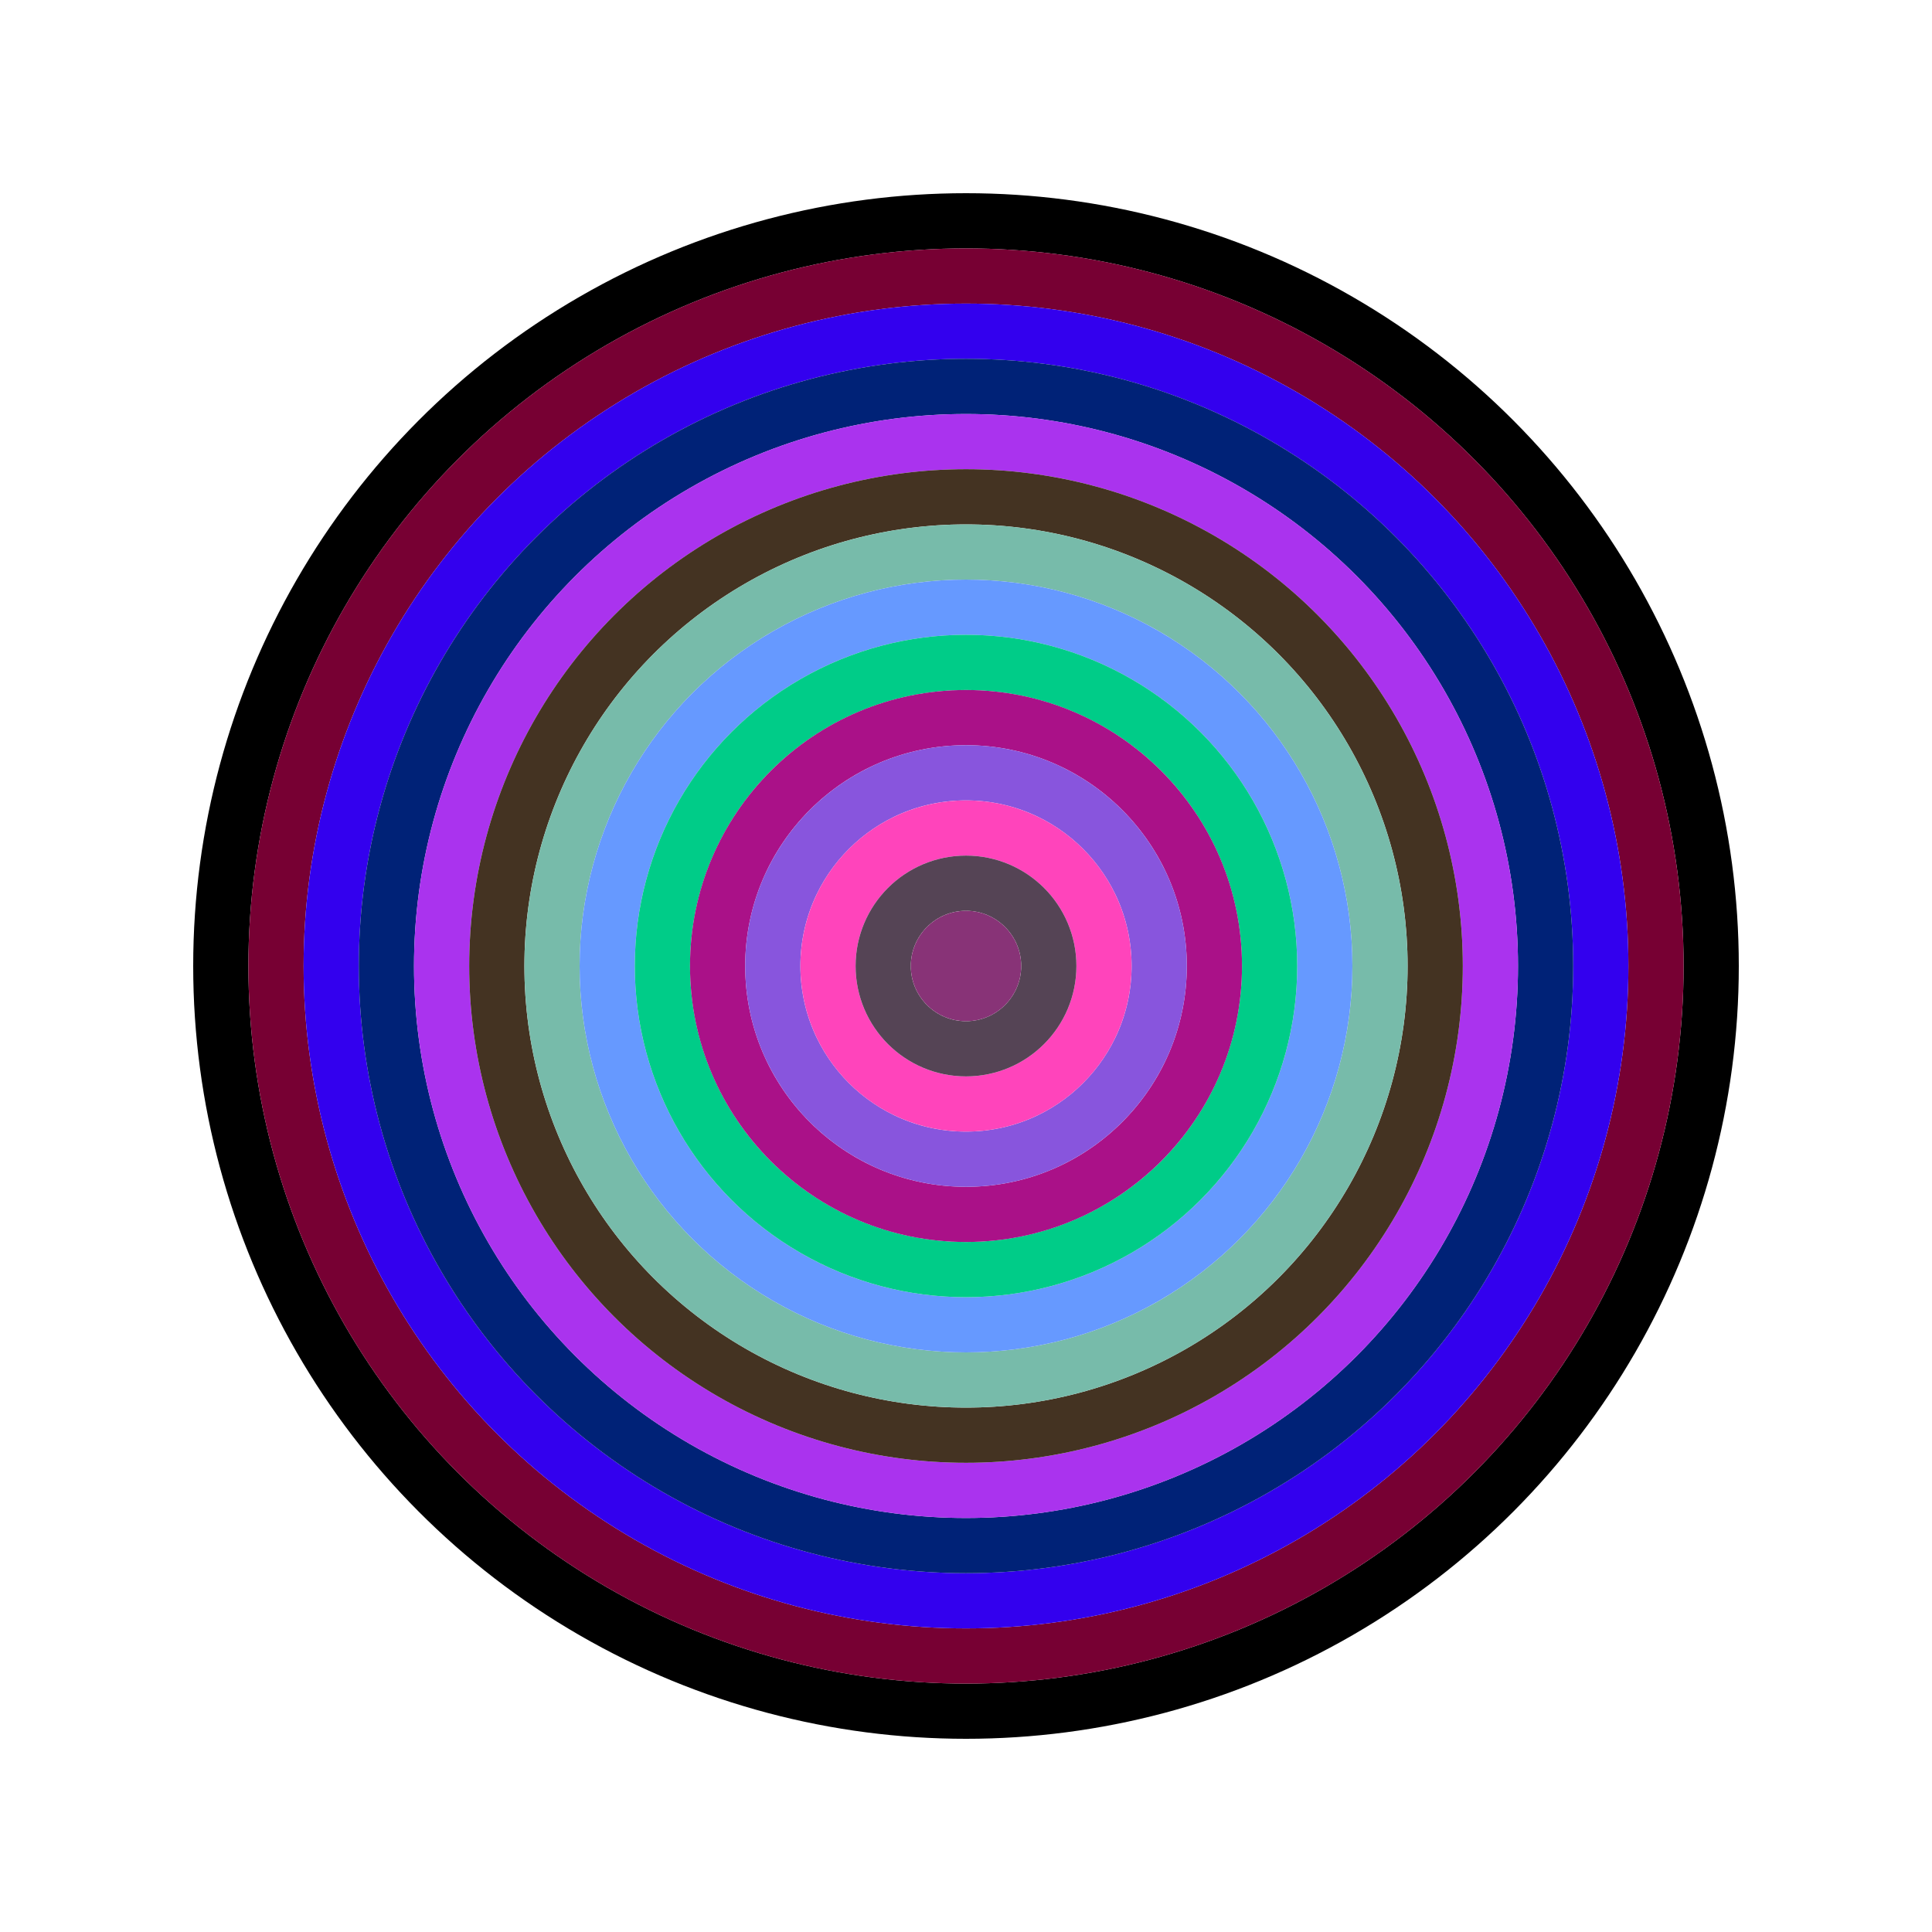 <svg id="0x070330e027a3e4327bA69f0c8A1885df4B545837" viewBox="0 0 700 700" xmlns="http://www.w3.org/2000/svg"><style>.a{stroke-width:20;}</style><g class="a" fill="none"><circle cx="350" cy="350" r="270" stroke="#000"></circle><circle cx="350" cy="350" r="250" stroke="#703"></circle><circle cx="350" cy="350" r="230" stroke="#30e"></circle><circle cx="350" cy="350" r="210" stroke="#027"></circle><circle cx="350" cy="350" r="190" stroke="#a3e"></circle><circle cx="350" cy="350" r="170" stroke="#432"></circle><circle cx="350" cy="350" r="150" stroke="#7bA"></circle><circle cx="350" cy="350" r="130" stroke="#69f"></circle><circle cx="350" cy="350" r="110" stroke="#0c8"></circle><circle cx="350" cy="350" r="90" stroke="#A18"></circle><circle cx="350" cy="350" r="70" stroke="#85d"></circle><circle cx="350" cy="350" r="50" stroke="#f4B"></circle><circle cx="350" cy="350" r="30" stroke="#545"></circle><circle cx="350" cy="350" r="10" stroke="#837"></circle></g></svg>